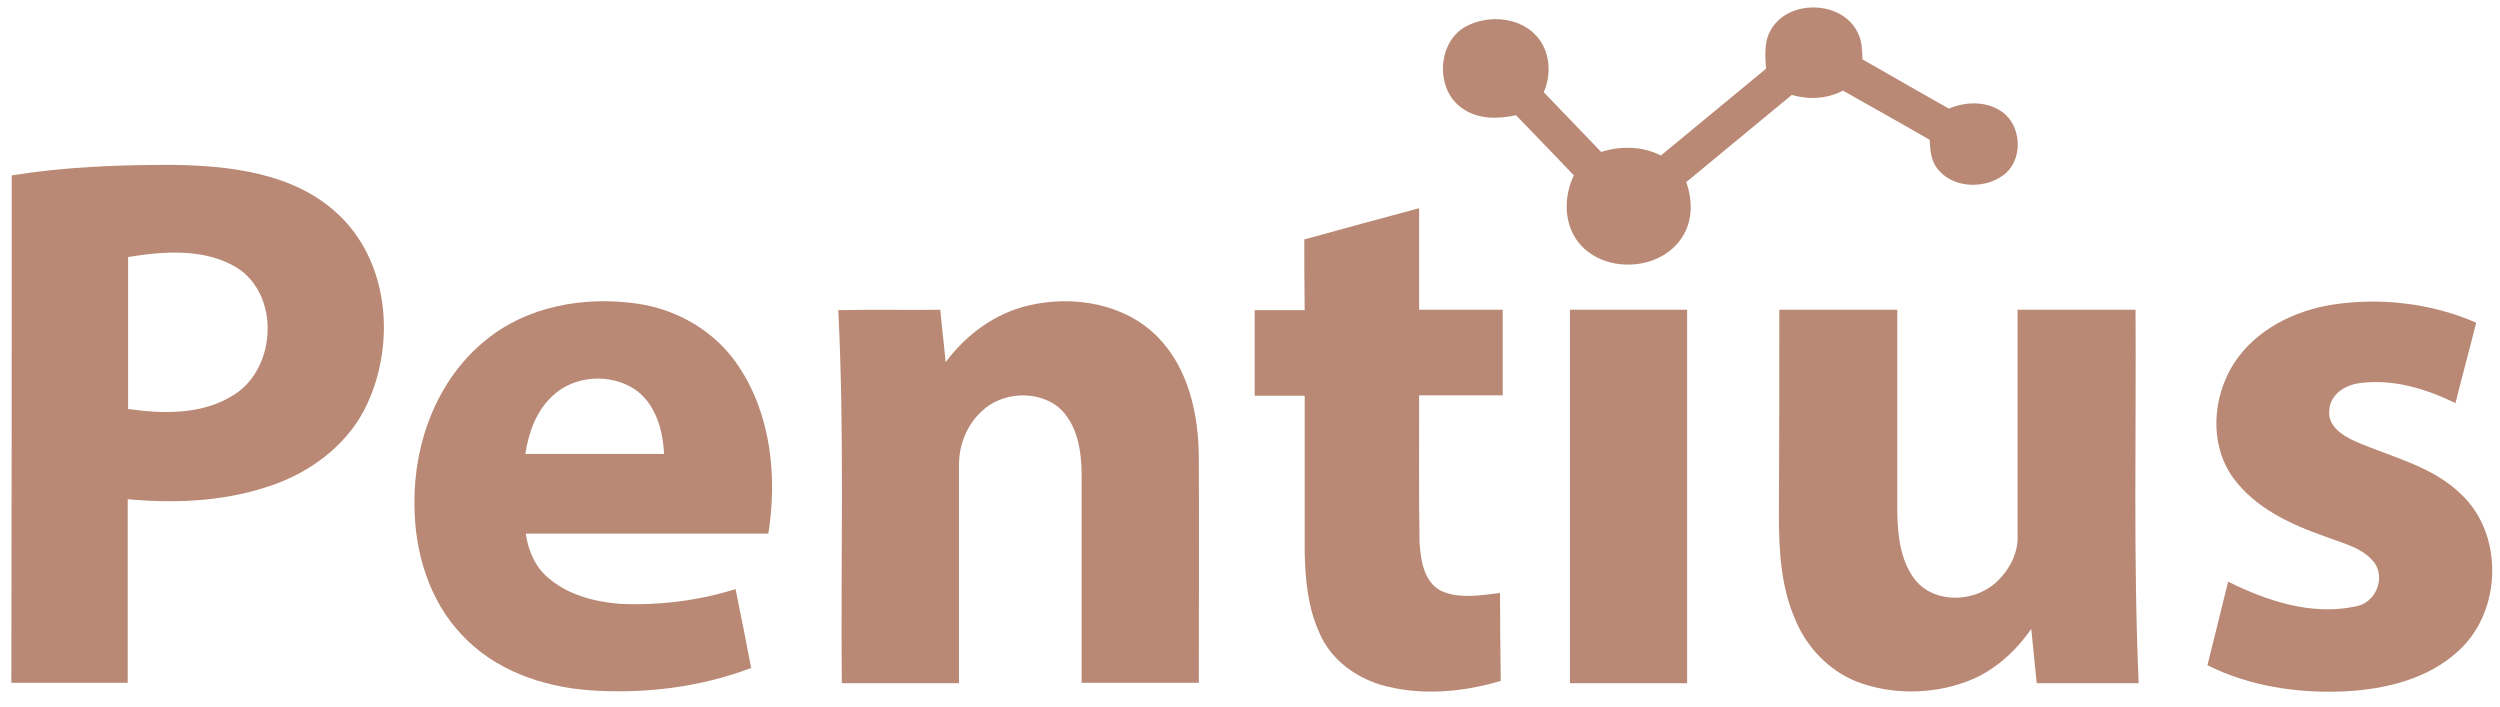<?xml version="1.0" encoding="UTF-8"?> <svg xmlns="http://www.w3.org/2000/svg" xmlns:xlink="http://www.w3.org/1999/xlink" version="1.1" id="Layer_1" x="0px" y="0px" viewBox="0 0 640 181" style="enable-background:new 0 0 640 181;" xml:space="preserve"> <style type="text/css"> .st0{fill:#B98975;} </style> <g id="_x23_a6ce39ff"> <path class="st0" d="M453.1,8.1c4.2-8.4,18.5-8.2,22.5,0.3c1.1,2.1,1.1,4.5,1.2,6.8c7.3,4.2,14.7,8.4,22.1,12.6 c4.3-1.8,9.6-2,13.6,0.8c5.2,3.7,5.5,12.5,0.3,16.3c-5,3.6-13,3.3-16.9-1.8c-1.6-2.1-1.8-4.8-1.9-7.3c-7.4-4.3-14.8-8.4-22.2-12.6 c-4,2.1-8.7,2.4-13.1,1.1c-9,7.4-18,14.9-27,22.3c1.5,4.4,1.7,9.4-0.7,13.5c-5.4,9.6-21.1,10.3-27.4,1.3 c-3.3-4.8-3.2-11.3-0.7-16.5c-4.9-5.2-9.9-10.3-14.8-15.4c-4.6,1-9.8,1.1-13.8-1.8c-7-4.8-6.4-17.1,1.1-21 c5.9-3.1,14.4-2.3,18.6,3.3c2.9,3.9,3.1,9.3,1.2,13.6c4.9,5.1,9.8,10.2,14.7,15.3c5-1.6,10.5-1.5,15.3,0.9 c9-7.4,17.9-14.8,26.9-22.2C451.9,14.3,451.6,10.9,453.1,8.1z"></path> </g> <g id="_x23_0095daff"> <path class="st0" d="M3,44.9c13.6-2.2,27.3-2.7,41-2.7c14.7,0.2,31,2,42.3,12.4c13.2,12.1,15,32.9,7.8,48.6 c-4.4,9.8-13.4,16.9-23.3,20.6c-12.1,4.5-25.3,5.2-38.1,4c0,15.7,0,31.3,0,47c-9.9,0-19.8,0-29.8,0C3,131.6,3,88.2,3,44.9 M32.8,65.8c0,13,0,26,0,38.9C41.9,106,52,106.2,60,101c10.8-6.9,11.7-25.5,0.6-32.5C52.3,63.5,41.9,64.3,32.8,65.8z"></path> <path class="st0" d="M333.9,61.3c9.8-2.7,19.6-5.4,29.4-8c0,8.7,0,17.3,0,26c7.1,0,14.3,0,21.4,0c0,7.3,0,14.6,0,21.9 c-7.1,0-14.3,0-21.4,0c0,12.6-0.1,25.1,0.1,37.7c0.3,4.5,1.1,10,5.4,12.3c4.7,2.2,10.2,1.2,15.2,0.6c0,7.5,0.1,15,0.2,22.5 c-10,3-21,3.9-31.1,0.9c-6.5-2.1-12.4-6.5-15.2-12.9c-3.1-6.6-3.8-14.1-3.9-21.3c0-13.2,0-26.5,0-39.7c-4.3,0-8.5,0-12.8,0 c0-7.3,0-14.6,0-21.9c4.3,0,8.5,0,12.8,0C333.9,73.3,333.9,67.3,333.9,61.3z"></path> <path class="st0" d="M124.2,87.2c10.6-8.8,25.2-11.4,38.7-9.5c10.4,1.4,20.4,7.2,26.2,16.1c8.3,12.4,9.9,28.3,7.6,42.8 c-20.7,0-41.4,0-62.1,0c0.6,4.2,2.3,8.4,5.6,11.2c5.1,4.5,12.1,6.3,18.7,6.8c9.9,0.4,19.9-0.8,29.4-3.8c1.4,6.7,2.7,13.5,4,20.2 c-13.2,5-27.5,6.7-41.5,5.7c-12-0.9-24.2-5.2-32.5-14.1c-8.5-8.9-12.2-21.4-12.2-33.6C105.9,113.4,111.9,97.2,124.2,87.2 M141.4,101.4c-4.1,3.8-6.1,9.3-6.9,14.8c11.8,0,23.7,0,35.5,0c-0.3-6.2-2.2-13-7.6-16.6C156.1,95.5,146.9,96.1,141.4,101.4z"></path> <path class="st0" d="M263.3,78.2c11.4-2.7,24.8-0.5,33.2,8.2c7.8,8,10.3,19.7,10.4,30.5c0.1,19.3,0,38.6,0,57.9c-10,0-20,0-30,0 c0-17.6,0-35.3,0-52.9c0-6.3-1-13.5-6.1-17.8c-5.6-4.3-14.4-3.7-19.5,1.2c-3.8,3.5-5.8,8.6-5.8,13.7c0,18.6,0,37.2,0,55.9 c-10,0-20,0-30,0c-0.3-31.8,0.7-63.7-0.9-95.5c8.7-0.2,17.4,0,26.1-0.1c0.5,4.5,0.9,9,1.4,13.4C247.3,85.7,254.7,80.2,263.3,78.2z"></path> <path class="st0" d="M597,78c12.4-1.9,25.4-0.4,36.9,4.6c-1.7,6.9-3.6,13.7-5.3,20.6c-7.6-3.7-16.1-6.3-24.6-5.1 c-3.6,0.4-7.5,2.9-7.7,6.9c-0.5,4.1,3.5,6.6,6.7,8c9.1,4,19.4,6.2,26.8,13.3c11.2,10.2,10.8,30-0.3,40.2c-7.9,7.4-19,10-29.5,10.5 c-11.9,0.5-24.1-1.3-34.9-6.7c1.8-7.1,3.5-14.2,5.3-21.4c10,5,21.6,8.8,32.8,6.3c4.9-0.9,7.5-7,4.7-11.1c-3-3.9-8.1-5-12.5-6.7 c-8.9-3.1-18.1-7.3-23.8-15.2c-6.1-8.6-5.2-20.6,0.3-29.2C577.5,84.4,587.2,79.6,597,78z"></path> <path class="st0" d="M401.9,79.3c10,0,20,0,30,0c0,31.9,0,63.7,0,95.6c-10,0-20,0-30,0C401.9,143,401.9,111.2,401.9,79.3z"></path> <path class="st0" d="M455.5,79.3c10.1,0,20.1,0,30.2,0c0,17.2,0,34.4,0,51.7c0.1,6.1,0.8,12.7,4.7,17.6c5.2,6.2,15.7,5.6,21.2-0.1 c3-3,5.1-7.1,4.9-11.5c0-19.2,0-38.5,0-57.7c10.1,0,20.1,0,30.2,0c0.2,31.9-0.6,63.7,0.8,95.6c-8.7,0-17.4,0-26.1,0 c-0.5-4.6-0.9-9.3-1.4-13.9c-4.1,5.9-9.7,11-16.6,13.5c-8.9,3.3-19.1,3.4-28.1,0c-7.2-2.9-12.9-8.9-15.8-16.1 c-3.6-8.3-4.1-17.5-4.1-26.4C455.5,114.5,455.5,96.9,455.5,79.3z"></path> </g> </svg> 
